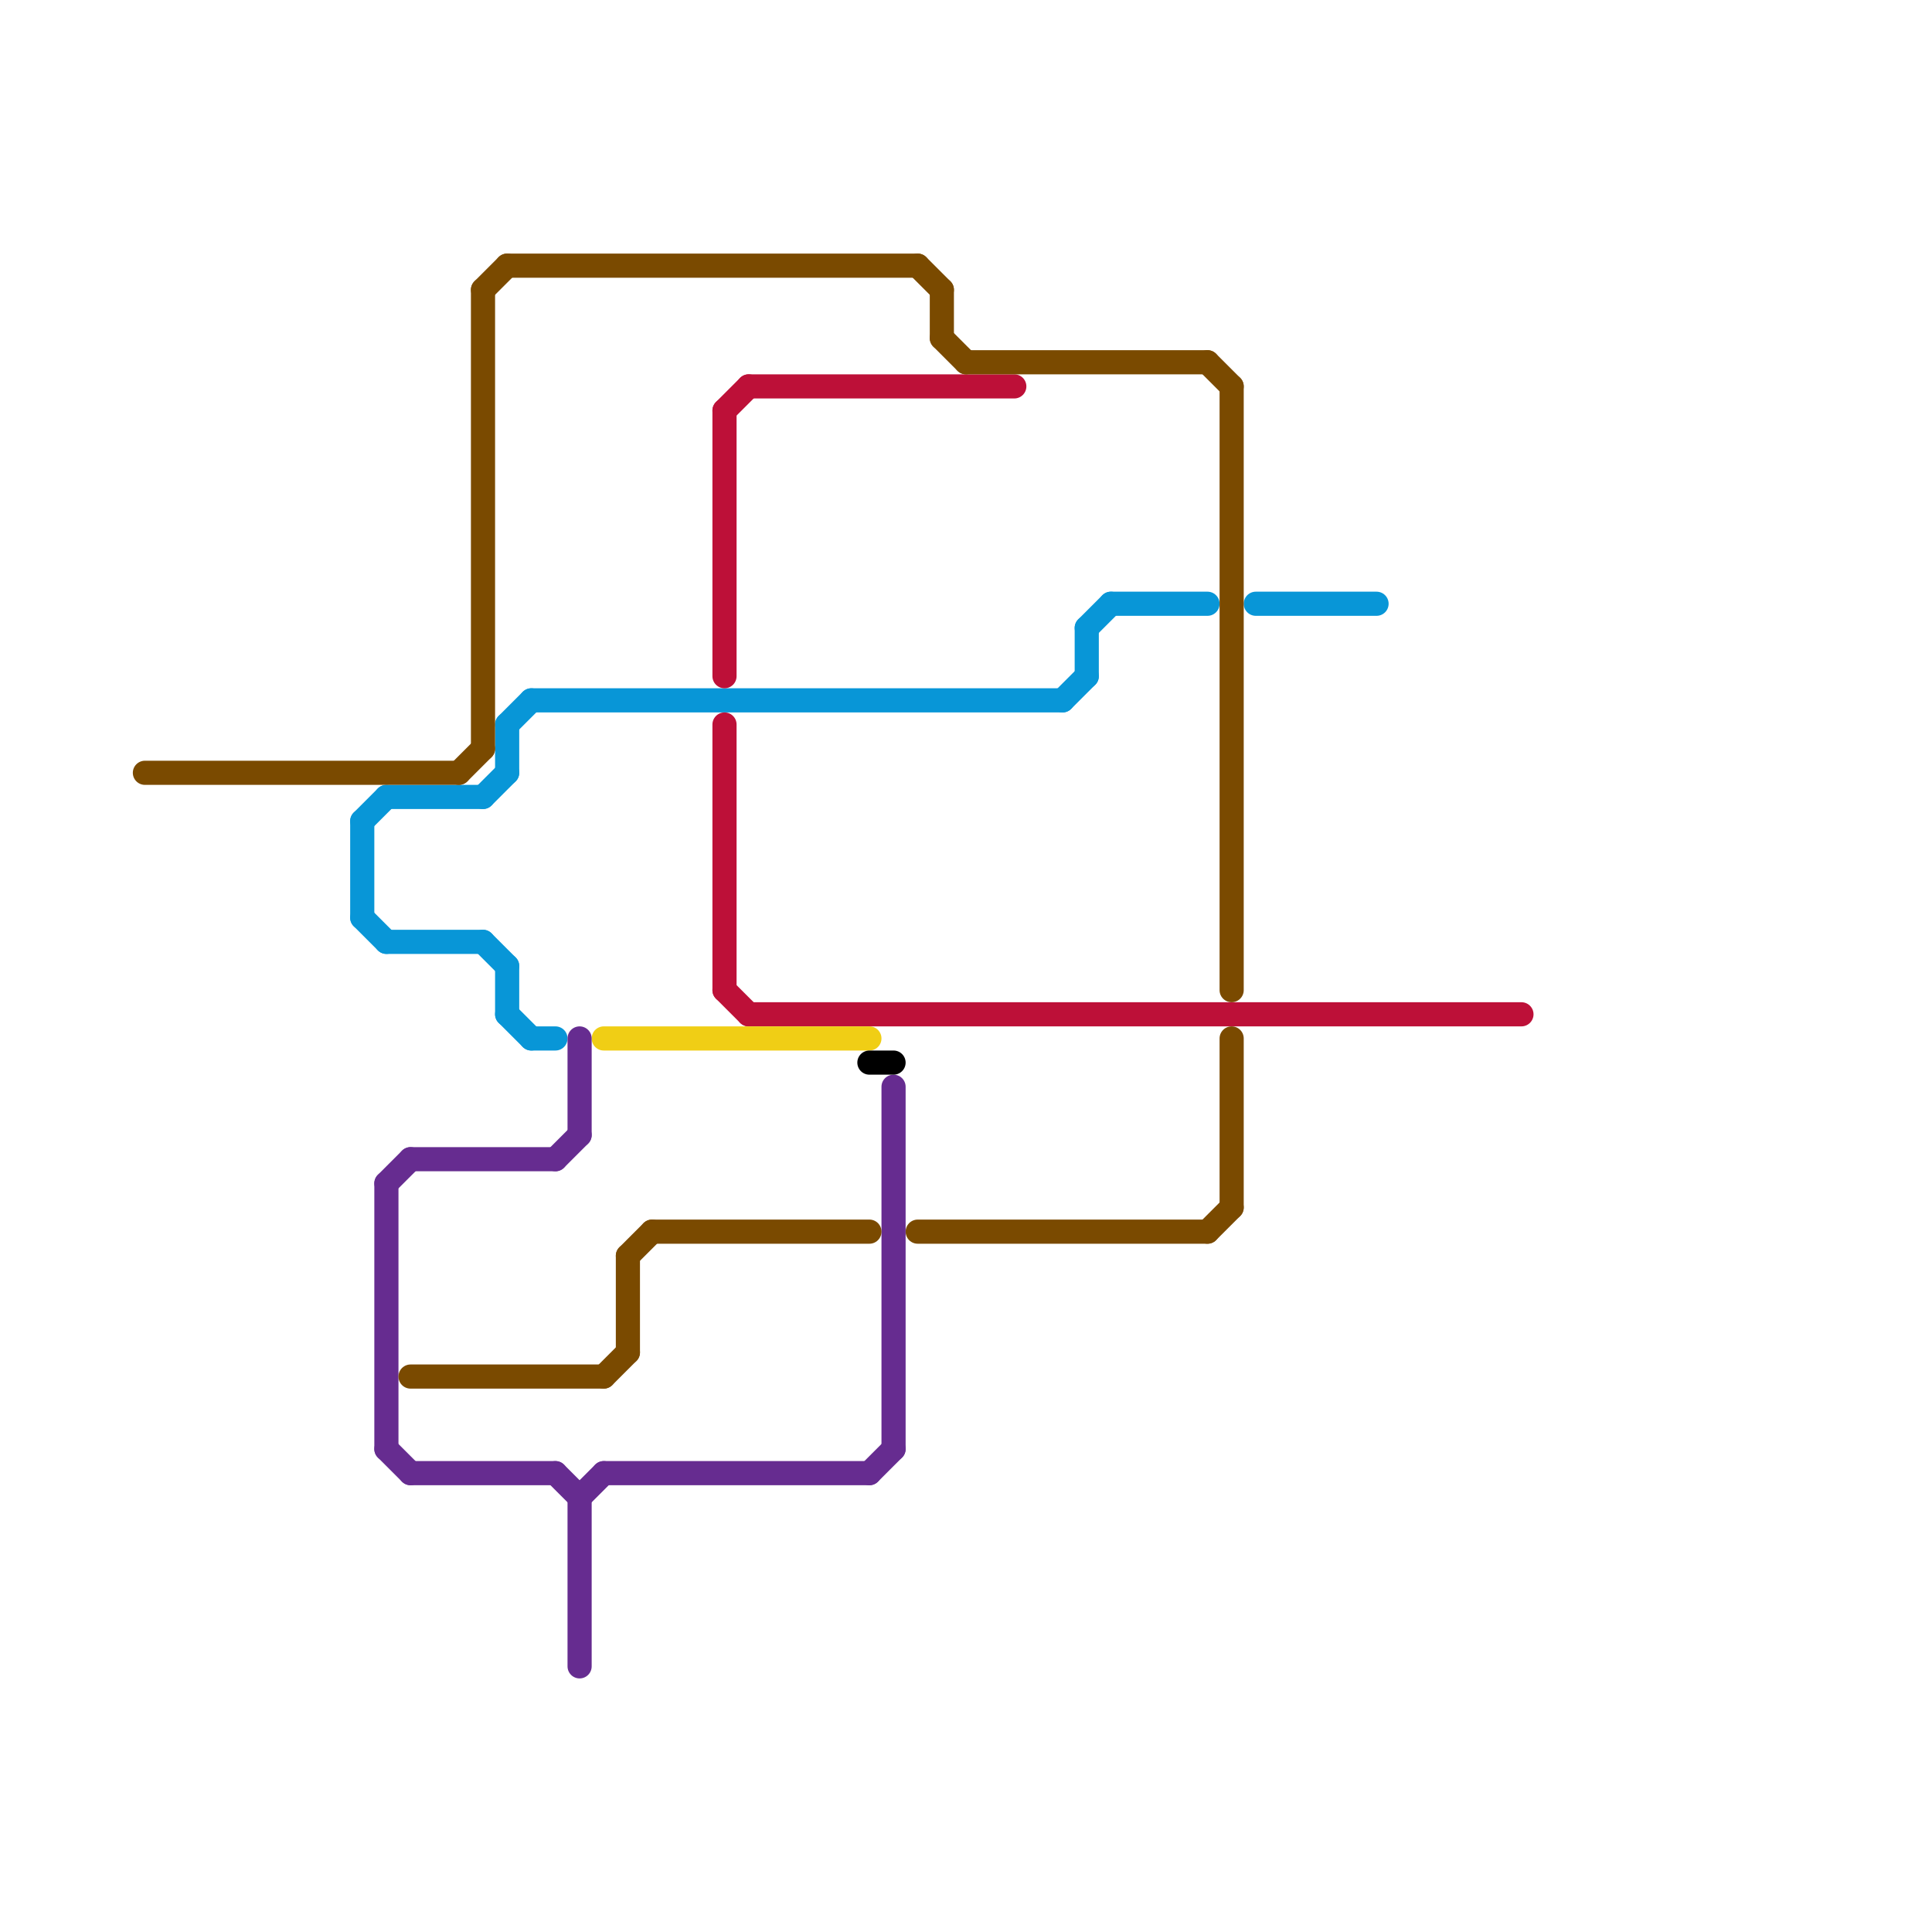 
<svg version="1.1" xmlns="http://www.w3.org/2000/svg" viewBox="0 0 80 80">
<style>text { font: 1px Helvetica; font-weight: 600; white-space: pre; dominant-baseline: central; } line { stroke-width: 1; fill: none; stroke-linecap: round; stroke-linejoin: round; } .c0 { stroke: #0896d7 } .c1 { stroke: #bd1038 } .c2 { stroke: #f0ce15 } .c3 { stroke: #662c90 } .c4 { stroke: #000000 } .c5 { stroke: #7a4a00 } .w1 { stroke-width: 1; }</style><defs><g id="wm-xf"><circle r="1.2" fill="#000"/><circle r="0.9" fill="#fff"/><circle r="0.6" fill="#000"/><circle r="0.3" fill="#fff"/></g><g id="wm"><circle r="0.6" fill="#000"/><circle r="0.3" fill="#fff"/></g></defs><line class="c0 " x1="15" y1="34" x2="16" y2="33"/><line class="c0 " x1="20" y1="39" x2="21" y2="40"/><line class="c0 " x1="22" y1="29" x2="44" y2="29"/><line class="c0 " x1="21" y1="30" x2="22" y2="29"/><line class="c0 " x1="16" y1="39" x2="20" y2="39"/><line class="c0 " x1="20" y1="33" x2="21" y2="32"/><line class="c0 " x1="44" y1="29" x2="45" y2="28"/><line class="c0 " x1="45" y1="26" x2="46" y2="25"/><line class="c0 " x1="15" y1="34" x2="15" y2="38"/><line class="c0 " x1="16" y1="33" x2="20" y2="33"/><line class="c0 " x1="15" y1="38" x2="16" y2="39"/><line class="c0 " x1="45" y1="26" x2="45" y2="28"/><line class="c0 " x1="52" y1="25" x2="57" y2="25"/><line class="c0 " x1="46" y1="25" x2="50" y2="25"/><line class="c0 " x1="21" y1="42" x2="22" y2="43"/><line class="c0 " x1="21" y1="30" x2="21" y2="32"/><line class="c0 " x1="21" y1="40" x2="21" y2="42"/><line class="c0 " x1="22" y1="43" x2="23" y2="43"/><line class="c1 " x1="30" y1="30" x2="30" y2="41"/><line class="c1 " x1="30" y1="41" x2="31" y2="42"/><line class="c1 " x1="31" y1="42" x2="63" y2="42"/><line class="c1 " x1="31" y1="16" x2="42" y2="16"/><line class="c1 " x1="30" y1="17" x2="31" y2="16"/><line class="c1 " x1="30" y1="17" x2="30" y2="28"/><line class="c2 " x1="25" y1="43" x2="36" y2="43"/><line class="c3 " x1="23" y1="48" x2="24" y2="47"/><line class="c3 " x1="16" y1="49" x2="16" y2="60"/><line class="c3 " x1="24" y1="62" x2="24" y2="69"/><line class="c3 " x1="24" y1="62" x2="25" y2="61"/><line class="c3 " x1="17" y1="48" x2="23" y2="48"/><line class="c3 " x1="16" y1="60" x2="17" y2="61"/><line class="c3 " x1="16" y1="49" x2="17" y2="48"/><line class="c3 " x1="24" y1="43" x2="24" y2="47"/><line class="c3 " x1="36" y1="61" x2="37" y2="60"/><line class="c3 " x1="37" y1="45" x2="37" y2="60"/><line class="c3 " x1="23" y1="61" x2="24" y2="62"/><line class="c3 " x1="17" y1="61" x2="23" y2="61"/><line class="c3 " x1="25" y1="61" x2="36" y2="61"/><line class="c4 " x1="36" y1="44" x2="37" y2="44"/><line class="c5 " x1="50" y1="15" x2="51" y2="16"/><line class="c5 " x1="39" y1="12" x2="39" y2="14"/><line class="c5 " x1="39" y1="14" x2="40" y2="15"/><line class="c5 " x1="51" y1="16" x2="51" y2="41"/><line class="c5 " x1="19" y1="32" x2="20" y2="31"/><line class="c5 " x1="51" y1="43" x2="51" y2="50"/><line class="c5 " x1="27" y1="51" x2="36" y2="51"/><line class="c5 " x1="38" y1="51" x2="50" y2="51"/><line class="c5 " x1="38" y1="11" x2="39" y2="12"/><line class="c5 " x1="17" y1="57" x2="25" y2="57"/><line class="c5 " x1="40" y1="15" x2="50" y2="15"/><line class="c5 " x1="26" y1="52" x2="26" y2="56"/><line class="c5 " x1="50" y1="51" x2="51" y2="50"/><line class="c5 " x1="20" y1="12" x2="20" y2="31"/><line class="c5 " x1="26" y1="52" x2="27" y2="51"/><line class="c5 " x1="21" y1="11" x2="38" y2="11"/><line class="c5 " x1="25" y1="57" x2="26" y2="56"/><line class="c5 " x1="20" y1="12" x2="21" y2="11"/><line class="c5 " x1="6" y1="32" x2="19" y2="32"/>
</svg>
